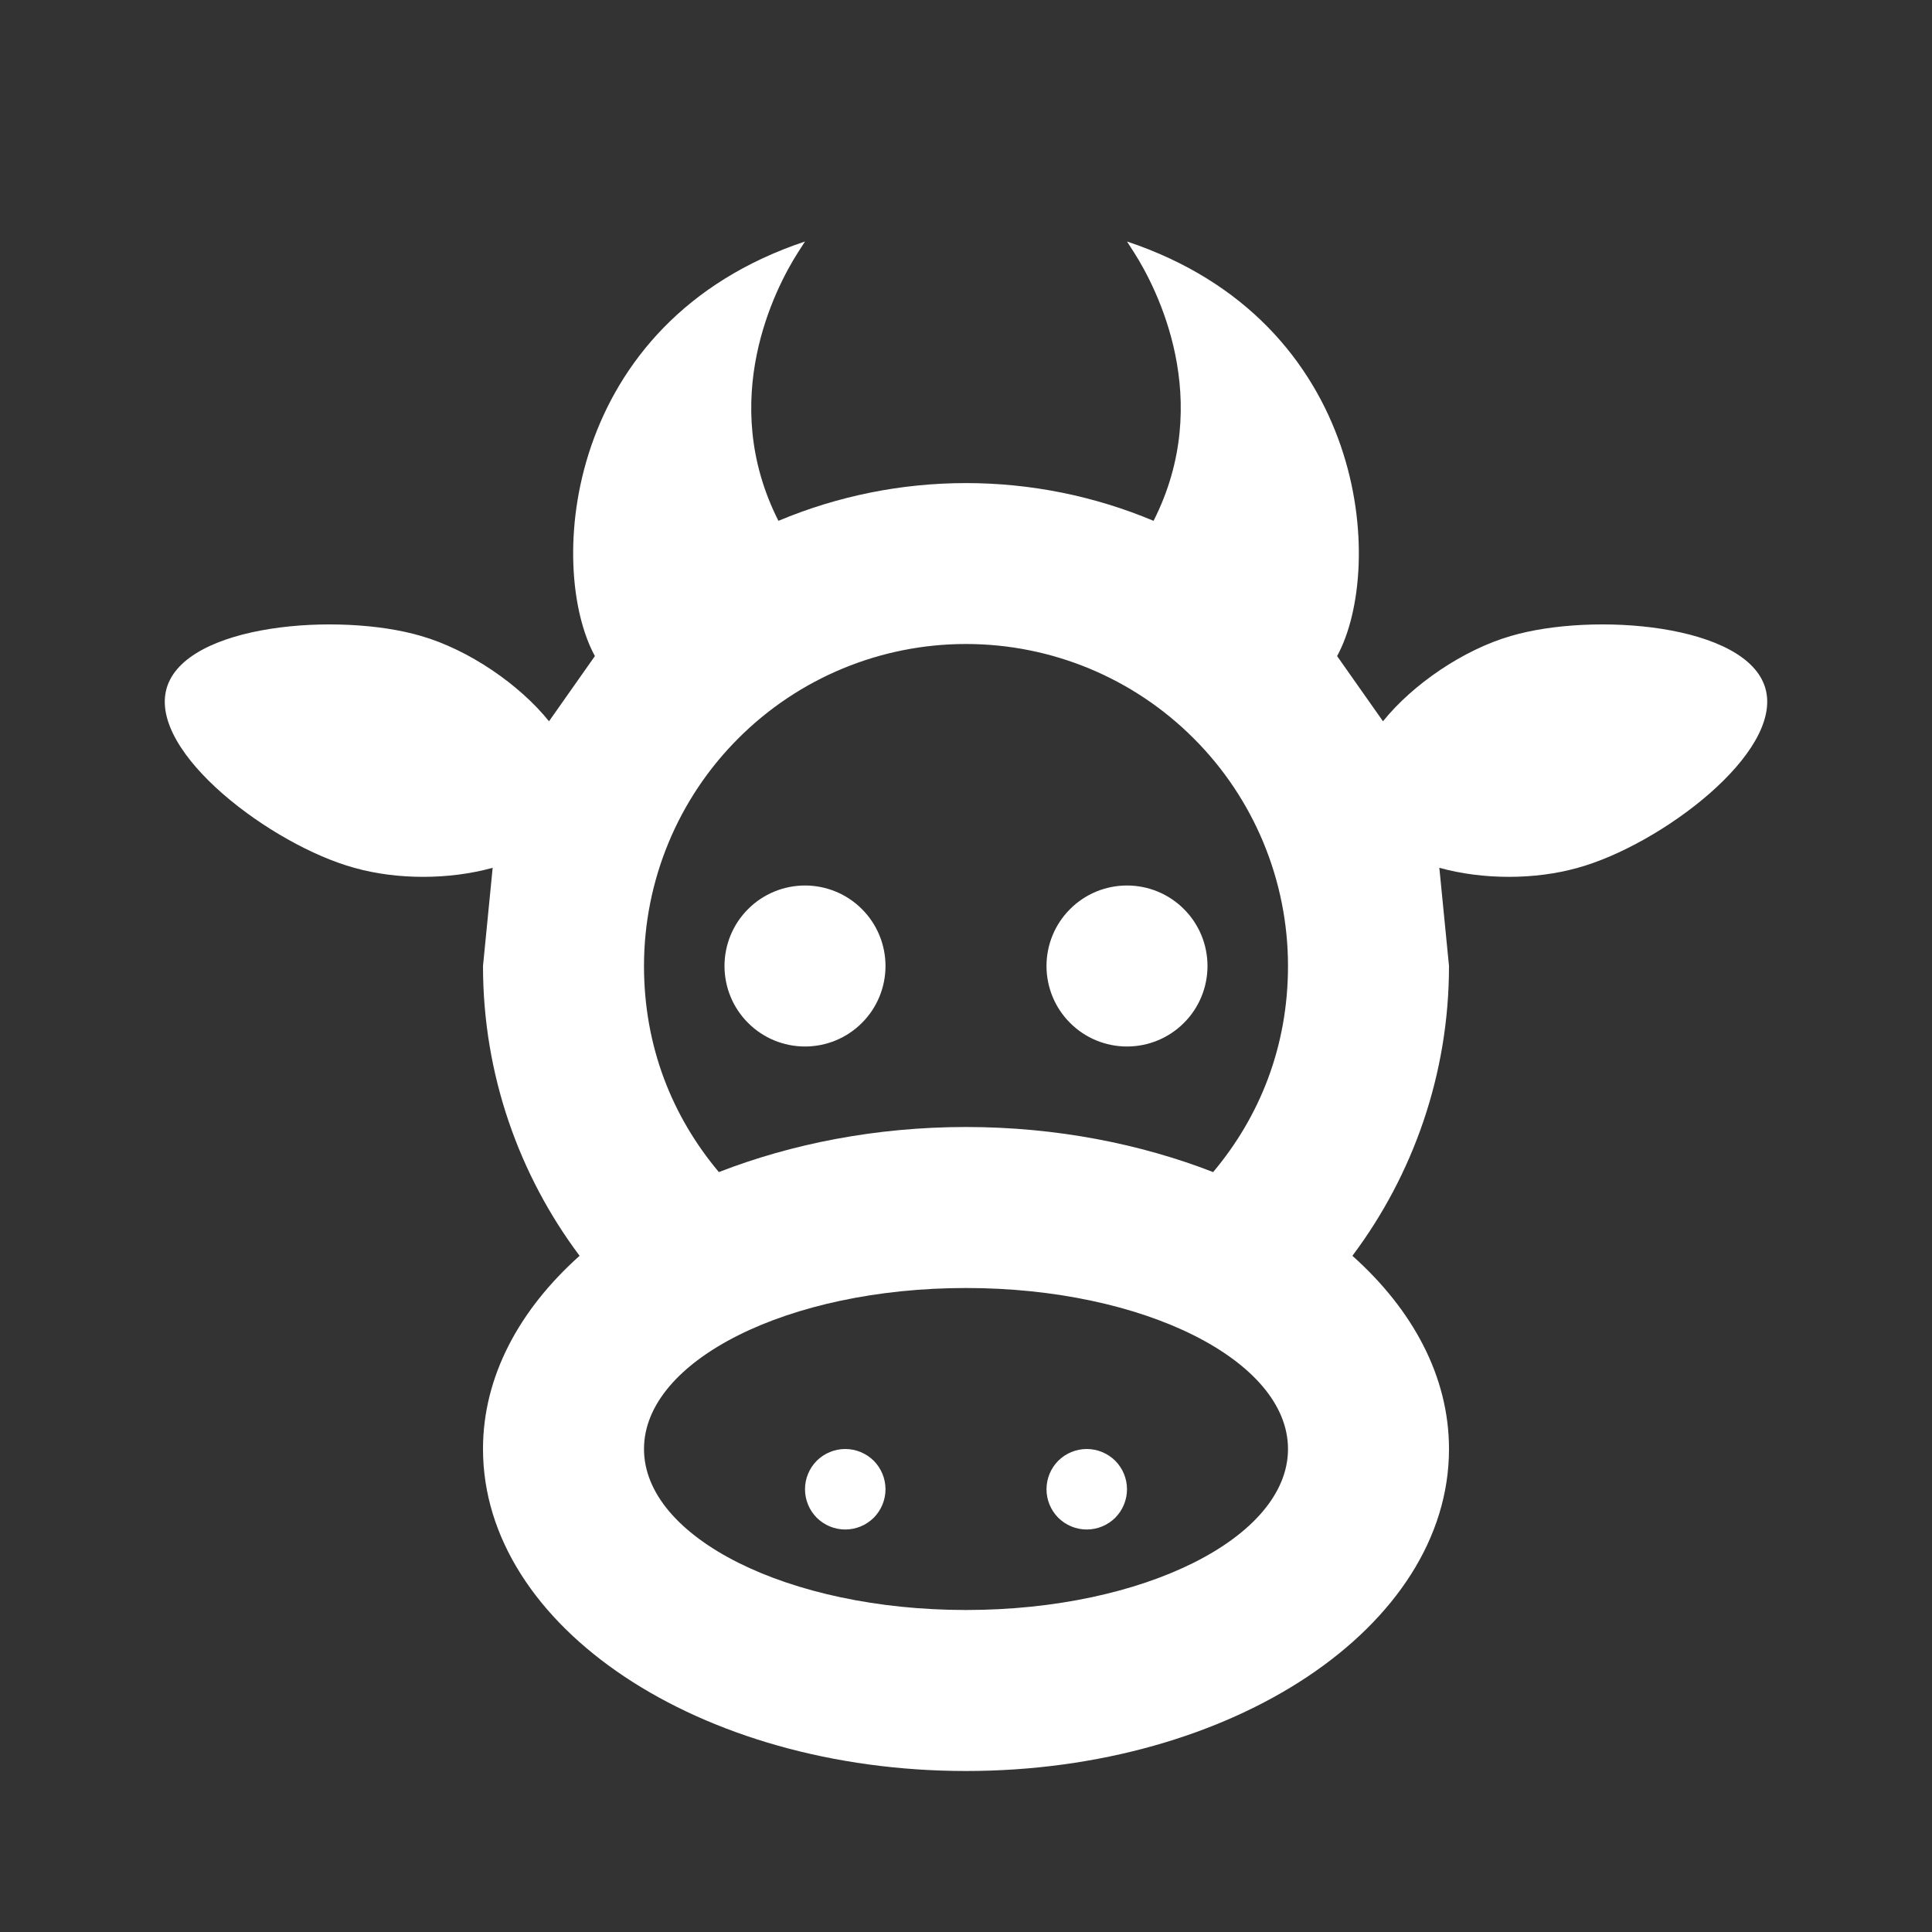 <svg width="24" height="24" viewBox="0 0 24 24" fill="none" xmlns="http://www.w3.org/2000/svg">
<rect x="0" y="0" width="24" height="24" fill="#333333" stroke="none"/>
<path d="M10.5 18C10.633 18 10.76 18.053 10.854 18.146C10.947 18.24 11 18.367 11 18.5C11 18.633 10.947 18.76 10.854 18.854C10.76 18.947 10.633 19 10.5 19C10.367 19 10.24 18.947 10.146 18.854C10.053 18.76 10 18.633 10 18.5C10 18.367 10.053 18.24 10.146 18.146C10.24 18.053 10.367 18 10.5 18ZM13.5 18C13.633 18 13.76 18.053 13.854 18.146C13.947 18.24 14 18.367 14 18.5C14 18.633 13.947 18.76 13.854 18.854C13.76 18.947 13.633 19 13.5 19C13.367 19 13.24 18.947 13.146 18.854C13.053 18.76 13 18.633 13 18.5C13 18.367 13.053 18.24 13.146 18.146C13.24 18.053 13.367 18 13.5 18ZM10 11C10.265 11 10.52 11.105 10.707 11.293C10.895 11.48 11 11.735 11 12C11 12.265 10.895 12.52 10.707 12.707C10.52 12.895 10.265 13 10 13C9.735 13 9.48 12.895 9.293 12.707C9.105 12.52 9 12.265 9 12C9 11.735 9.105 11.48 9.293 11.293C9.48 11.105 9.735 11 10 11ZM14 11C14.265 11 14.52 11.105 14.707 11.293C14.895 11.48 15 11.735 15 12C15 12.265 14.895 12.52 14.707 12.707C14.52 12.895 14.265 13 14 13C13.735 13 13.48 12.895 13.293 12.707C13.105 12.52 13 12.265 13 12C13 11.735 13.105 11.48 13.293 11.293C13.48 11.105 13.735 11 14 11ZM18 18C18 20.21 15.31 22 12 22C8.69 22 6 20.21 6 18C6 17.1 6.45 16.27 7.2 15.6C6.45 14.6 6 13.35 6 12L6.12 10.78C5.58 10.93 4.93 10.93 4.4 10.78C3.38 10.5 1.84 9.35 2.07 8.55C2.3 7.75 4.21 7.6 5.23 7.9C5.82 8.07 6.45 8.5 6.82 8.96L7.39 8.15C6.79 7.05 7 4 10 3L9.91 3.14C9.63 3.58 8.91 4.97 9.67 6.47C10.408 6.16 11.2 6.001 12 6.001C12.8 6.001 13.592 6.16 14.33 6.47C15.09 4.97 14.37 3.58 14.09 3.14L14 3C17 4 17.21 7.05 16.61 8.15L17.18 8.96C17.55 8.5 18.18 8.07 18.77 7.9C19.79 7.6 21.7 7.75 21.93 8.55C22.16 9.35 20.62 10.5 19.6 10.78C19.07 10.93 18.42 10.93 17.88 10.78L18 12C18 13.35 17.55 14.6 16.8 15.6C17.55 16.27 18 17.1 18 18ZM12 16C9.79 16 8 16.9 8 18C8 19.1 9.79 20 12 20C14.21 20 16 19.1 16 18C16 16.9 14.21 16 12 16ZM12 14C13.12 14 14.17 14.21 15.07 14.56C15.65 13.87 16 13 16 12C16 10.939 15.579 9.922 14.828 9.172C14.078 8.421 13.061 8 12 8C10.939 8 9.922 8.421 9.172 9.172C8.421 9.922 8 10.939 8 12C8 13 8.35 13.87 8.93 14.56C9.83 14.21 10.88 14 12 14Z" fill="#ffffff"/>
</svg>
